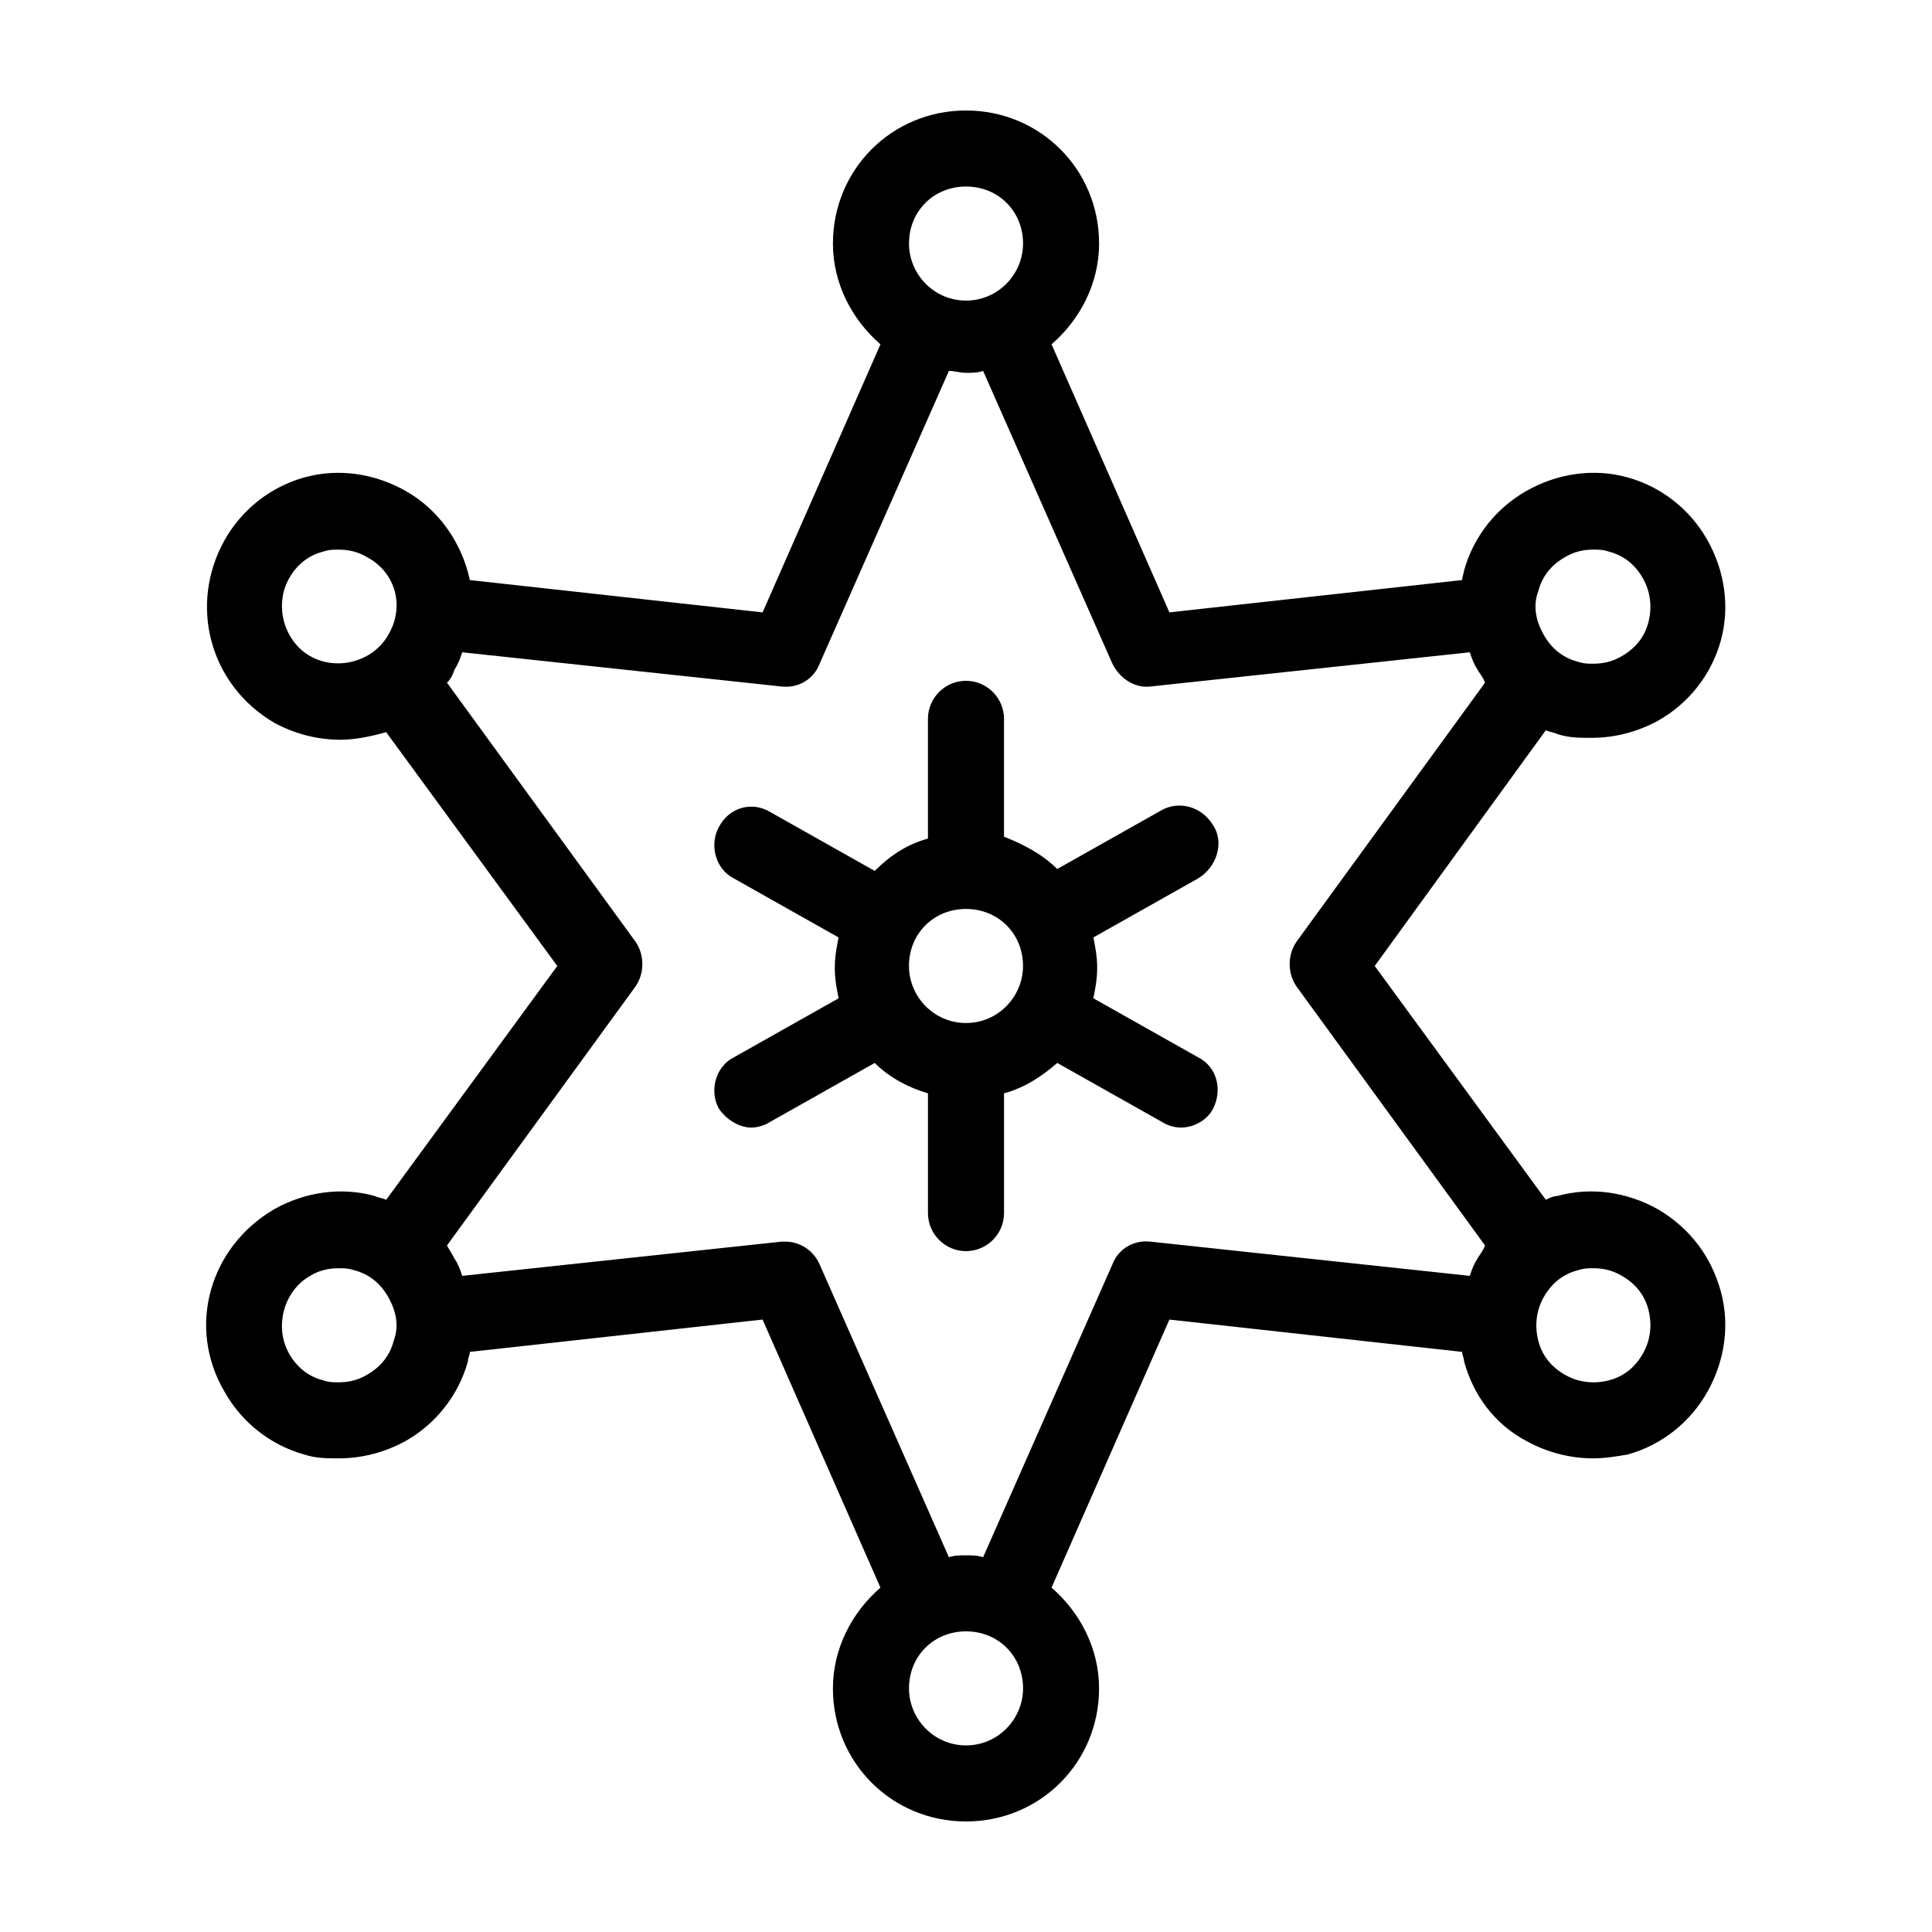 <?xml version="1.0" encoding="UTF-8"?>
<!-- Uploaded to: ICON Repo, www.svgrepo.com, Generator: ICON Repo Mixer Tools -->
<svg fill="#000000" width="800px" height="800px" version="1.1" viewBox="144 144 512 512" xmlns="http://www.w3.org/2000/svg">
 <path d="m465.49 362.71c-3.023-5.039-9.07-6.551-13.602-4.031l-27.711 15.617c-4.031-4.031-9.07-6.551-14.105-8.566v-31.23c0-5.543-4.535-10.078-10.078-10.078-5.543 0-10.078 4.535-10.078 10.078v31.738c-5.543 1.512-10.078 4.535-14.105 8.566l-27.711-15.617c-5.039-3.023-11.082-1.008-13.602 4.031-2.519 4.535-1.008 11.082 4.031 13.602l27.711 15.617c-0.504 2.519-1.008 5.039-1.008 8.062 0 3.023 0.504 5.543 1.008 8.062l-27.711 15.617c-5.039 2.519-6.551 9.07-4.031 13.602 2.016 3.023 5.543 5.039 8.566 5.039 1.512 0 3.527-0.504 5.039-1.512l27.711-15.617c4.031 4.031 9.07 6.551 14.105 8.062v31.734c0 5.543 4.535 10.078 10.078 10.078s10.078-4.535 10.078-10.078v-31.738c5.543-1.512 10.078-4.535 14.105-8.062l27.711 15.617c1.512 1.008 3.527 1.512 5.039 1.512 3.527 0 7.055-2.016 8.566-5.039 2.519-5.039 1.008-11.082-4.031-13.602l-27.711-15.617c0.504-2.519 1.008-5.039 1.008-8.062s-0.504-5.543-1.008-8.062l27.711-15.617c5.031-3.019 7.047-9.57 4.023-14.105zm-65.492 52.398c-8.566 0-15.113-7.055-15.113-15.113 0-8.566 6.551-15.113 15.113-15.113 8.566 0 15.113 6.551 15.113 15.113 0 8.059-6.551 15.113-15.113 15.113zm183.39 49.371c-8.062-4.535-17.633-6.047-26.703-3.527-1.008 0-2.016 0.504-3.023 1.008l-45.344-61.969 45.344-62.473c1.008 0.504 2.016 0.504 3.023 1.008 3.023 1.008 6.047 1.008 9.07 1.008 6.047 0 12.09-1.512 17.633-4.535 8.062-4.535 14.105-12.09 16.625-21.16s1.008-18.641-3.527-26.703-12.09-14.105-21.16-16.625c-9.07-2.519-18.641-1.008-26.703 3.527-8.062 4.535-14.105 12.09-16.625 21.16 0 0.504-0.504 1.512-0.504 2.519l-77.586 8.566-31.234-71.039c7.555-6.547 12.594-16.117 12.594-26.699 0-19.648-15.617-35.266-35.266-35.266s-35.266 15.617-35.266 35.266c0 10.578 5.039 20.152 12.594 26.703l-31.234 71.039-77.586-8.566c-2.016-9.574-8.062-18.641-17.129-23.68-8.062-4.535-17.633-6.047-26.703-3.527-9.07 2.519-16.625 8.566-21.16 16.625-9.574 17.129-4.031 38.289 13.098 48.367 5.543 3.023 11.586 4.535 17.633 4.535 4.031 0 8.566-1.008 12.09-2.016l45.344 61.969-45.344 61.969c-1.008-0.504-2.016-0.504-3.023-1.008-9.07-2.519-18.641-1.008-26.703 3.527-17.129 10.074-23.172 31.234-13.098 48.363 4.535 8.062 12.09 14.105 21.16 16.625 3.023 1.008 6.047 1.008 9.07 1.008 6.047 0 12.09-1.512 17.633-4.535 8.062-4.535 14.105-12.09 16.625-21.16 0-1.008 0.504-1.512 0.504-2.519l77.586-8.566 31.234 71.039c-7.555 6.551-12.594 16.125-12.594 26.703 0 19.648 15.617 35.266 35.266 35.266 19.648 0 35.266-15.617 35.266-35.266 0-10.578-5.039-20.152-12.594-26.703l31.234-71.039 77.586 8.566c0 1.008 0.504 1.512 0.504 2.519 2.519 9.07 8.062 16.625 16.625 21.16 5.543 3.023 11.586 4.535 17.633 4.535 3.023 0 6.047-0.504 9.07-1.008 9.07-2.519 16.625-8.566 21.16-16.625 4.535-8.062 6.047-17.633 3.527-26.703-2.516-9.066-8.059-16.625-16.621-21.664zm-31.742-163.74c1.008-4.031 3.527-7.055 7.055-9.07 2.519-1.512 5.039-2.016 7.559-2.016 1.512 0 2.519 0 4.031 0.504 4.031 1.008 7.055 3.527 9.07 7.055s2.519 7.559 1.512 11.586c-1.008 4.031-3.527 7.055-7.055 9.07-2.519 1.512-5.039 2.016-7.559 2.016-1.512 0-2.519 0-4.031-0.504-4.031-1.008-7.055-3.527-9.07-7.055-2.016-3.523-3.023-7.555-1.512-11.586zm-304.8 11.59c-4.031 7.055-13.602 9.574-20.656 5.543-7.055-4.031-9.574-13.602-5.543-20.656 2.016-3.527 5.039-6.047 9.07-7.055 1.512-0.504 2.519-0.504 4.031-0.504 2.519 0 5.039 0.504 7.559 2.016 7.555 4.031 10.074 13.098 5.539 20.656zm1.512 186.91c-1.008 4.031-3.527 7.055-7.055 9.07-2.519 1.512-5.039 2.016-7.559 2.016-1.512 0-2.519 0-4.031-0.504-4.031-1.008-7.055-3.527-9.07-7.055-4.031-7.055-1.512-16.625 5.543-20.656 2.519-1.512 5.039-2.016 7.559-2.016 1.512 0 2.519 0 4.031 0.504 4.031 1.008 7.055 3.527 9.07 7.055 2.016 3.523 3.023 7.555 1.512 11.586zm151.65-305.81c8.566 0 15.113 6.551 15.113 15.113 0 8.062-6.551 15.113-15.113 15.113-8.566 0-15.113-7.055-15.113-15.113-0.004-8.566 6.547-15.113 15.113-15.113zm0 413.12c-8.566 0-15.113-7.055-15.113-15.113 0-8.566 6.551-15.113 15.113-15.113 8.566 0 15.113 6.551 15.113 15.113 0 8.062-6.551 15.113-15.113 15.113zm135.52-128.97c-1.008 1.512-1.512 3.023-2.016 4.535l-84.641-9.07c-4.535-0.504-8.566 2.016-10.078 6.047l-34.258 77.586c-1.512-0.504-3.019-0.504-4.531-0.504s-3.023 0-4.535 0.504l-34.258-77.586c-1.512-3.527-5.039-6.047-9.07-6.047h-1.008l-84.641 9.07c-0.504-1.512-1.008-3.023-2.016-4.535-0.504-1.008-1.512-2.519-2.016-3.527l49.879-68.52c2.519-3.527 2.519-8.566 0-12.09l-49.879-68.52c1.008-1.008 1.512-2.016 2.016-3.527 1.008-1.512 1.512-3.023 2.016-4.535l84.641 9.07c4.535 0.504 8.566-2.016 10.078-6.047l34.258-77.586c1.512 0 3.023 0.504 4.535 0.504s3.023 0 4.535-0.504l34.258 77.586c2.016 4.031 6.047 6.551 10.078 6.047l84.641-9.07c0.504 1.512 1.008 3.023 2.016 4.535 0.504 1.008 1.512 2.016 2.016 3.527l-49.879 68.52c-2.519 3.527-2.519 8.566 0 12.09l49.879 68.52c-0.508 1.512-1.516 2.519-2.019 3.527zm43.832 25.191c-2.016 3.527-5.039 6.047-9.07 7.055-4.031 1.008-8.062 0.504-11.586-1.512-3.527-2.016-6.047-5.039-7.055-9.07-1.008-4.031-0.504-8.062 1.512-11.586 2.016-3.527 5.039-6.047 9.07-7.055 1.512-0.504 2.519-0.504 4.031-0.504 2.519 0 5.039 0.504 7.559 2.016 3.527 2.016 6.047 5.039 7.055 9.07 1.004 4.027 0.5 8.059-1.516 11.586z"/>
</svg>